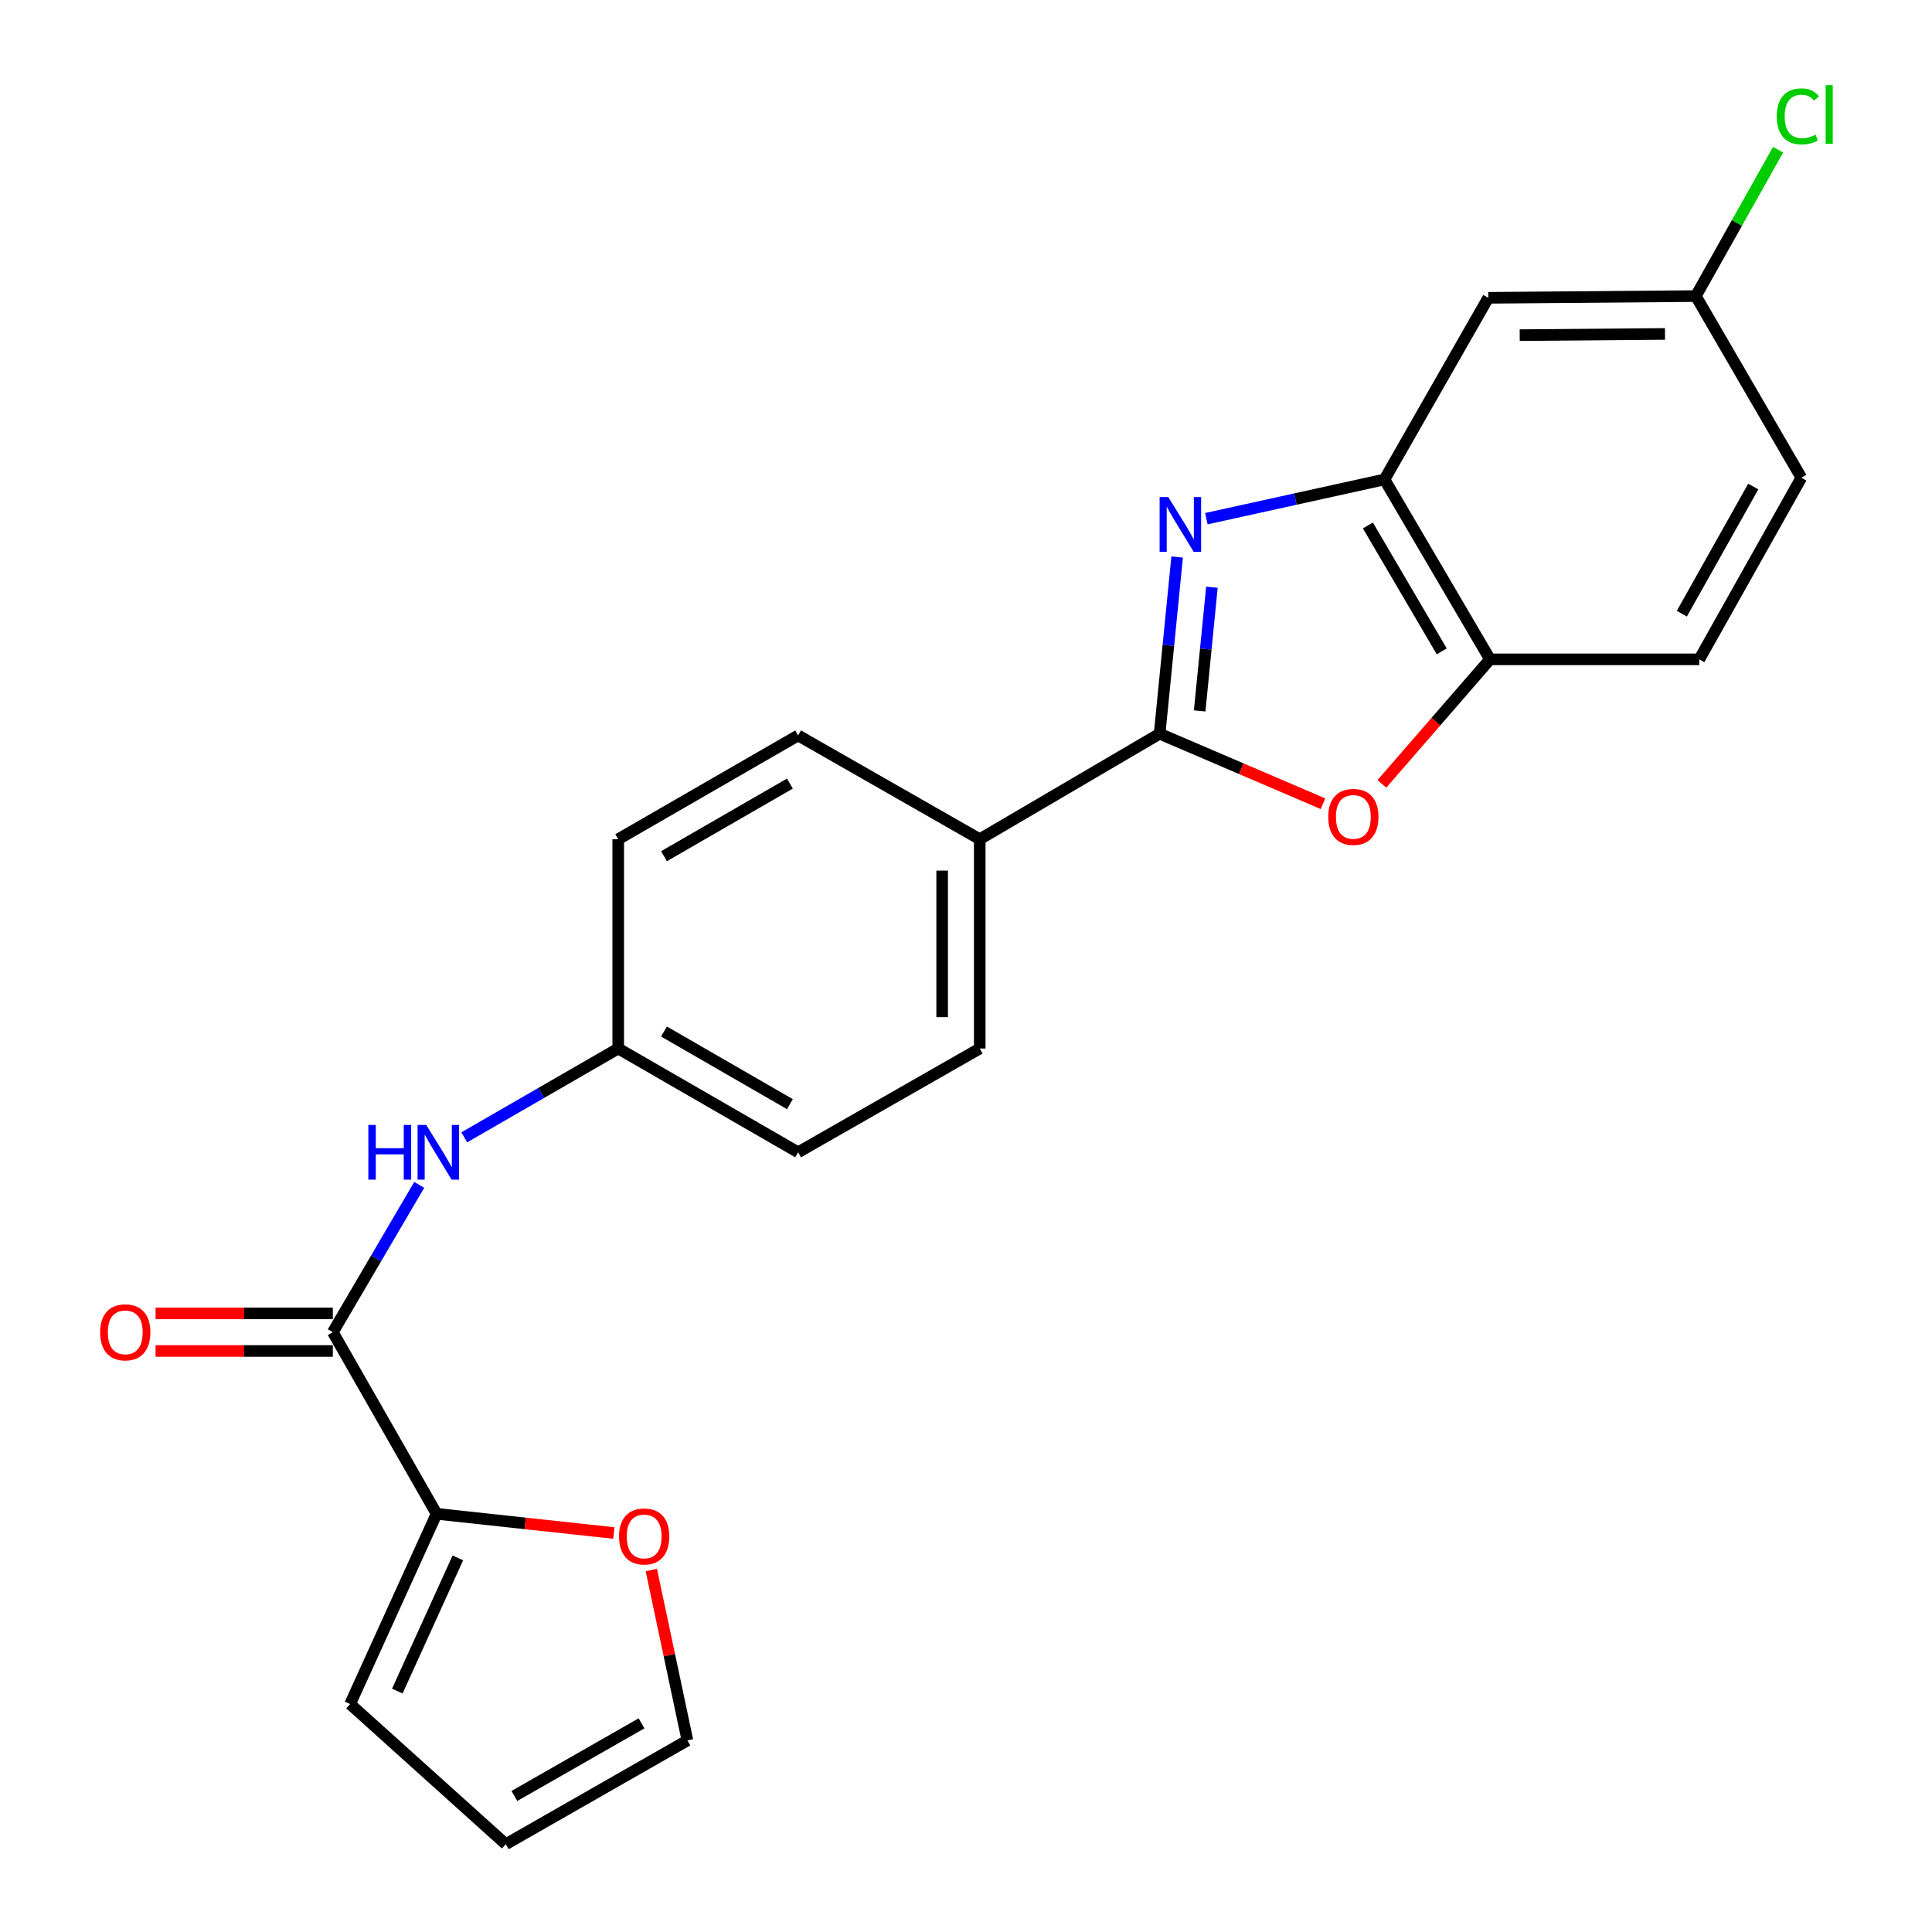 <?xml version='1.0' encoding='iso-8859-1'?>
<svg version='1.1' baseProfile='full'
              xmlns='http://www.w3.org/2000/svg'
                      xmlns:rdkit='http://www.rdkit.org/xml'
                      xmlns:xlink='http://www.w3.org/1999/xlink'
                  xml:space='preserve'
width='1000px' height='1000px' viewBox='0 0 1000 1000'>
<!-- END OF HEADER -->
<rect style='opacity:1.0;fill:#FFFFFF;stroke:none' width='1000' height='1000' x='0' y='0'> </rect>
<path class='bond-0' d='M 216.993,613.282 L 194.632,651.41' style='fill:none;fill-rule:evenodd;stroke:#0000FF;stroke-width:6px;stroke-linecap:butt;stroke-linejoin:miter;stroke-opacity:1' />
<path class='bond-0' d='M 194.632,651.41 L 172.27,689.537' style='fill:none;fill-rule:evenodd;stroke:#000000;stroke-width:6px;stroke-linecap:butt;stroke-linejoin:miter;stroke-opacity:1' />
<path class='bond-1' d='M 240.308,588.678 L 280.151,565.694' style='fill:none;fill-rule:evenodd;stroke:#0000FF;stroke-width:6px;stroke-linecap:butt;stroke-linejoin:miter;stroke-opacity:1' />
<path class='bond-1' d='M 280.151,565.694 L 319.994,542.711' style='fill:none;fill-rule:evenodd;stroke:#000000;stroke-width:6px;stroke-linecap:butt;stroke-linejoin:miter;stroke-opacity:1' />
<path class='bond-2' d='M 225.983,783.548 L 271.851,788.514' style='fill:none;fill-rule:evenodd;stroke:#000000;stroke-width:6px;stroke-linecap:butt;stroke-linejoin:miter;stroke-opacity:1' />
<path class='bond-2' d='M 271.851,788.514 L 317.718,793.48' style='fill:none;fill-rule:evenodd;stroke:#FF0000;stroke-width:6px;stroke-linecap:butt;stroke-linejoin:miter;stroke-opacity:1' />
<path class='bond-3' d='M 225.983,783.548 L 181.221,882.024' style='fill:none;fill-rule:evenodd;stroke:#000000;stroke-width:6px;stroke-linecap:butt;stroke-linejoin:miter;stroke-opacity:1' />
<path class='bond-3' d='M 236.982,806.371 L 205.648,875.304' style='fill:none;fill-rule:evenodd;stroke:#000000;stroke-width:6px;stroke-linecap:butt;stroke-linejoin:miter;stroke-opacity:1' />
<path class='bond-4' d='M 225.983,783.548 L 172.27,689.537' style='fill:none;fill-rule:evenodd;stroke:#000000;stroke-width:6px;stroke-linecap:butt;stroke-linejoin:miter;stroke-opacity:1' />
<path class='bond-5' d='M 172.27,679.809 L 126.395,679.809' style='fill:none;fill-rule:evenodd;stroke:#000000;stroke-width:6px;stroke-linecap:butt;stroke-linejoin:miter;stroke-opacity:1' />
<path class='bond-5' d='M 126.395,679.809 L 80.52,679.809' style='fill:none;fill-rule:evenodd;stroke:#FF0000;stroke-width:6px;stroke-linecap:butt;stroke-linejoin:miter;stroke-opacity:1' />
<path class='bond-5' d='M 172.27,699.266 L 126.395,699.266' style='fill:none;fill-rule:evenodd;stroke:#000000;stroke-width:6px;stroke-linecap:butt;stroke-linejoin:miter;stroke-opacity:1' />
<path class='bond-5' d='M 126.395,699.266 L 80.52,699.266' style='fill:none;fill-rule:evenodd;stroke:#FF0000;stroke-width:6px;stroke-linecap:butt;stroke-linejoin:miter;stroke-opacity:1' />
<path class='bond-6' d='M 337.12,812.64 L 346.463,856.736' style='fill:none;fill-rule:evenodd;stroke:#FF0000;stroke-width:6px;stroke-linecap:butt;stroke-linejoin:miter;stroke-opacity:1' />
<path class='bond-6' d='M 346.463,856.736 L 355.807,900.833' style='fill:none;fill-rule:evenodd;stroke:#000000;stroke-width:6px;stroke-linecap:butt;stroke-linejoin:miter;stroke-opacity:1' />
<path class='bond-7' d='M 624.401,268.471 L 670.505,258.316' style='fill:none;fill-rule:evenodd;stroke:#0000FF;stroke-width:6px;stroke-linecap:butt;stroke-linejoin:miter;stroke-opacity:1' />
<path class='bond-7' d='M 670.505,258.316 L 716.609,248.16' style='fill:none;fill-rule:evenodd;stroke:#000000;stroke-width:6px;stroke-linecap:butt;stroke-linejoin:miter;stroke-opacity:1' />
<path class='bond-8' d='M 609.284,288.315 L 604.753,334.041' style='fill:none;fill-rule:evenodd;stroke:#0000FF;stroke-width:6px;stroke-linecap:butt;stroke-linejoin:miter;stroke-opacity:1' />
<path class='bond-8' d='M 604.753,334.041 L 600.222,379.767' style='fill:none;fill-rule:evenodd;stroke:#000000;stroke-width:6px;stroke-linecap:butt;stroke-linejoin:miter;stroke-opacity:1' />
<path class='bond-8' d='M 627.287,303.951 L 624.116,335.959' style='fill:none;fill-rule:evenodd;stroke:#0000FF;stroke-width:6px;stroke-linecap:butt;stroke-linejoin:miter;stroke-opacity:1' />
<path class='bond-8' d='M 624.116,335.959 L 620.944,367.967' style='fill:none;fill-rule:evenodd;stroke:#000000;stroke-width:6px;stroke-linecap:butt;stroke-linejoin:miter;stroke-opacity:1' />
<path class='bond-9' d='M 600.222,379.767 L 642.494,397.886' style='fill:none;fill-rule:evenodd;stroke:#000000;stroke-width:6px;stroke-linecap:butt;stroke-linejoin:miter;stroke-opacity:1' />
<path class='bond-9' d='M 642.494,397.886 L 684.765,416.004' style='fill:none;fill-rule:evenodd;stroke:#FF0000;stroke-width:6px;stroke-linecap:butt;stroke-linejoin:miter;stroke-opacity:1' />
<path class='bond-10' d='M 600.222,379.767 L 507.109,434.377' style='fill:none;fill-rule:evenodd;stroke:#000000;stroke-width:6px;stroke-linecap:butt;stroke-linejoin:miter;stroke-opacity:1' />
<path class='bond-11' d='M 715.265,405.729 L 743.242,373.501' style='fill:none;fill-rule:evenodd;stroke:#FF0000;stroke-width:6px;stroke-linecap:butt;stroke-linejoin:miter;stroke-opacity:1' />
<path class='bond-11' d='M 743.242,373.501 L 771.219,341.274' style='fill:none;fill-rule:evenodd;stroke:#000000;stroke-width:6px;stroke-linecap:butt;stroke-linejoin:miter;stroke-opacity:1' />
<path class='bond-12' d='M 716.609,248.16 L 771.219,341.274' style='fill:none;fill-rule:evenodd;stroke:#000000;stroke-width:6px;stroke-linecap:butt;stroke-linejoin:miter;stroke-opacity:1' />
<path class='bond-12' d='M 708.017,271.97 L 746.244,337.15' style='fill:none;fill-rule:evenodd;stroke:#000000;stroke-width:6px;stroke-linecap:butt;stroke-linejoin:miter;stroke-opacity:1' />
<path class='bond-13' d='M 716.609,248.16 L 770.322,154.149' style='fill:none;fill-rule:evenodd;stroke:#000000;stroke-width:6px;stroke-linecap:butt;stroke-linejoin:miter;stroke-opacity:1' />
<path class='bond-14' d='M 771.219,341.274 L 879.553,341.274' style='fill:none;fill-rule:evenodd;stroke:#000000;stroke-width:6px;stroke-linecap:butt;stroke-linejoin:miter;stroke-opacity:1' />
<path class='bond-15' d='M 879.553,341.274 L 932.369,247.263' style='fill:none;fill-rule:evenodd;stroke:#000000;stroke-width:6px;stroke-linecap:butt;stroke-linejoin:miter;stroke-opacity:1' />
<path class='bond-15' d='M 870.512,317.642 L 907.483,251.834' style='fill:none;fill-rule:evenodd;stroke:#000000;stroke-width:6px;stroke-linecap:butt;stroke-linejoin:miter;stroke-opacity:1' />
<path class='bond-16' d='M 932.369,247.263 L 877.759,153.252' style='fill:none;fill-rule:evenodd;stroke:#000000;stroke-width:6px;stroke-linecap:butt;stroke-linejoin:miter;stroke-opacity:1' />
<path class='bond-17' d='M 877.759,153.252 L 899.048,115.369' style='fill:none;fill-rule:evenodd;stroke:#000000;stroke-width:6px;stroke-linecap:butt;stroke-linejoin:miter;stroke-opacity:1' />
<path class='bond-17' d='M 899.048,115.369 L 920.337,77.487' style='fill:none;fill-rule:evenodd;stroke:#00CC00;stroke-width:6px;stroke-linecap:butt;stroke-linejoin:miter;stroke-opacity:1' />
<path class='bond-18' d='M 877.759,153.252 L 770.322,154.149' style='fill:none;fill-rule:evenodd;stroke:#000000;stroke-width:6px;stroke-linecap:butt;stroke-linejoin:miter;stroke-opacity:1' />
<path class='bond-18' d='M 861.806,172.843 L 786.6,173.471' style='fill:none;fill-rule:evenodd;stroke:#000000;stroke-width:6px;stroke-linecap:butt;stroke-linejoin:miter;stroke-opacity:1' />
<path class='bond-19' d='M 507.109,434.377 L 507.109,542.711' style='fill:none;fill-rule:evenodd;stroke:#000000;stroke-width:6px;stroke-linecap:butt;stroke-linejoin:miter;stroke-opacity:1' />
<path class='bond-19' d='M 487.651,450.627 L 487.651,526.461' style='fill:none;fill-rule:evenodd;stroke:#000000;stroke-width:6px;stroke-linecap:butt;stroke-linejoin:miter;stroke-opacity:1' />
<path class='bond-20' d='M 507.109,434.377 L 413.097,380.664' style='fill:none;fill-rule:evenodd;stroke:#000000;stroke-width:6px;stroke-linecap:butt;stroke-linejoin:miter;stroke-opacity:1' />
<path class='bond-21' d='M 507.109,542.711 L 413.097,596.424' style='fill:none;fill-rule:evenodd;stroke:#000000;stroke-width:6px;stroke-linecap:butt;stroke-linejoin:miter;stroke-opacity:1' />
<path class='bond-22' d='M 413.097,380.664 L 319.994,434.377' style='fill:none;fill-rule:evenodd;stroke:#000000;stroke-width:6px;stroke-linecap:butt;stroke-linejoin:miter;stroke-opacity:1' />
<path class='bond-22' d='M 408.855,405.575 L 343.683,443.174' style='fill:none;fill-rule:evenodd;stroke:#000000;stroke-width:6px;stroke-linecap:butt;stroke-linejoin:miter;stroke-opacity:1' />
<path class='bond-23' d='M 319.994,542.711 L 319.994,434.377' style='fill:none;fill-rule:evenodd;stroke:#000000;stroke-width:6px;stroke-linecap:butt;stroke-linejoin:miter;stroke-opacity:1' />
<path class='bond-24' d='M 319.994,542.711 L 413.097,596.424' style='fill:none;fill-rule:evenodd;stroke:#000000;stroke-width:6px;stroke-linecap:butt;stroke-linejoin:miter;stroke-opacity:1' />
<path class='bond-24' d='M 343.683,533.914 L 408.855,571.513' style='fill:none;fill-rule:evenodd;stroke:#000000;stroke-width:6px;stroke-linecap:butt;stroke-linejoin:miter;stroke-opacity:1' />
<path class='bond-25' d='M 181.221,882.024 L 261.796,954.545' style='fill:none;fill-rule:evenodd;stroke:#000000;stroke-width:6px;stroke-linecap:butt;stroke-linejoin:miter;stroke-opacity:1' />
<path class='bond-26' d='M 355.807,900.833 L 261.796,954.545' style='fill:none;fill-rule:evenodd;stroke:#000000;stroke-width:6px;stroke-linecap:butt;stroke-linejoin:miter;stroke-opacity:1' />
<path class='bond-26' d='M 332.053,891.995 L 266.245,929.594' style='fill:none;fill-rule:evenodd;stroke:#000000;stroke-width:6px;stroke-linecap:butt;stroke-linejoin:miter;stroke-opacity:1' />
<path  class='atom-0' d='M 190.661 582.264
L 194.501 582.264
L 194.501 594.304
L 208.981 594.304
L 208.981 582.264
L 212.821 582.264
L 212.821 610.584
L 208.981 610.584
L 208.981 597.504
L 194.501 597.504
L 194.501 610.584
L 190.661 610.584
L 190.661 582.264
' fill='#0000FF'/>
<path  class='atom-0' d='M 220.621 582.264
L 229.901 597.264
Q 230.821 598.744, 232.301 601.424
Q 233.781 604.104, 233.861 604.264
L 233.861 582.264
L 237.621 582.264
L 237.621 610.584
L 233.741 610.584
L 223.781 594.184
Q 222.621 592.264, 221.381 590.064
Q 220.181 587.864, 219.821 587.184
L 219.821 610.584
L 216.141 610.584
L 216.141 582.264
L 220.621 582.264
' fill='#0000FF'/>
<path  class='atom-3' d='M 51.834 689.617
Q 51.834 682.817, 55.194 679.017
Q 58.554 675.217, 64.834 675.217
Q 71.114 675.217, 74.474 679.017
Q 77.834 682.817, 77.834 689.617
Q 77.834 696.497, 74.434 700.417
Q 71.034 704.297, 64.834 704.297
Q 58.594 704.297, 55.194 700.417
Q 51.834 696.537, 51.834 689.617
M 64.834 701.097
Q 69.154 701.097, 71.474 698.217
Q 73.834 695.297, 73.834 689.617
Q 73.834 684.057, 71.474 681.257
Q 69.154 678.417, 64.834 678.417
Q 60.514 678.417, 58.154 681.217
Q 55.834 684.017, 55.834 689.617
Q 55.834 695.337, 58.154 698.217
Q 60.514 701.097, 64.834 701.097
' fill='#FF0000'/>
<path  class='atom-4' d='M 320.42 795.26
Q 320.42 788.46, 323.78 784.66
Q 327.14 780.86, 333.42 780.86
Q 339.7 780.86, 343.06 784.66
Q 346.42 788.46, 346.42 795.26
Q 346.42 802.14, 343.02 806.06
Q 339.62 809.94, 333.42 809.94
Q 327.18 809.94, 323.78 806.06
Q 320.42 802.18, 320.42 795.26
M 333.42 806.74
Q 337.74 806.74, 340.06 803.86
Q 342.42 800.94, 342.42 795.26
Q 342.42 789.7, 340.06 786.9
Q 337.74 784.06, 333.42 784.06
Q 329.1 784.06, 326.74 786.86
Q 324.42 789.66, 324.42 795.26
Q 324.42 800.98, 326.74 803.86
Q 329.1 806.74, 333.42 806.74
' fill='#FF0000'/>
<path  class='atom-5' d='M 604.696 257.273
L 613.976 272.273
Q 614.896 273.753, 616.376 276.433
Q 617.856 279.113, 617.936 279.273
L 617.936 257.273
L 621.696 257.273
L 621.696 285.593
L 617.816 285.593
L 607.856 269.193
Q 606.696 267.273, 605.456 265.073
Q 604.256 262.873, 603.896 262.193
L 603.896 285.593
L 600.216 285.593
L 600.216 257.273
L 604.696 257.273
' fill='#0000FF'/>
<path  class='atom-7' d='M 687.492 422.826
Q 687.492 416.026, 690.852 412.226
Q 694.212 408.426, 700.492 408.426
Q 706.772 408.426, 710.132 412.226
Q 713.492 416.026, 713.492 422.826
Q 713.492 429.706, 710.092 433.626
Q 706.692 437.506, 700.492 437.506
Q 694.252 437.506, 690.852 433.626
Q 687.492 429.746, 687.492 422.826
M 700.492 434.306
Q 704.812 434.306, 707.132 431.426
Q 709.492 428.506, 709.492 422.826
Q 709.492 417.266, 707.132 414.466
Q 704.812 411.626, 700.492 411.626
Q 696.172 411.626, 693.812 414.426
Q 691.492 417.226, 691.492 422.826
Q 691.492 428.546, 693.812 431.426
Q 696.172 434.306, 700.492 434.306
' fill='#FF0000'/>
<path  class='atom-20' d='M 919.665 60.231
Q 919.665 53.191, 922.945 49.511
Q 926.265 45.791, 932.545 45.791
Q 938.385 45.791, 941.505 49.911
L 938.865 52.071
Q 936.585 49.071, 932.545 49.071
Q 928.265 49.071, 925.985 51.951
Q 923.745 54.791, 923.745 60.231
Q 923.745 65.831, 926.065 68.711
Q 928.425 71.591, 932.985 71.591
Q 936.105 71.591, 939.745 69.711
L 940.865 72.711
Q 939.385 73.671, 937.145 74.231
Q 934.905 74.791, 932.425 74.791
Q 926.265 74.791, 922.945 71.031
Q 919.665 67.271, 919.665 60.231
' fill='#00CC00'/>
<path  class='atom-20' d='M 944.945 44.071
L 948.625 44.071
L 948.625 74.431
L 944.945 74.431
L 944.945 44.071
' fill='#00CC00'/>
</svg>
